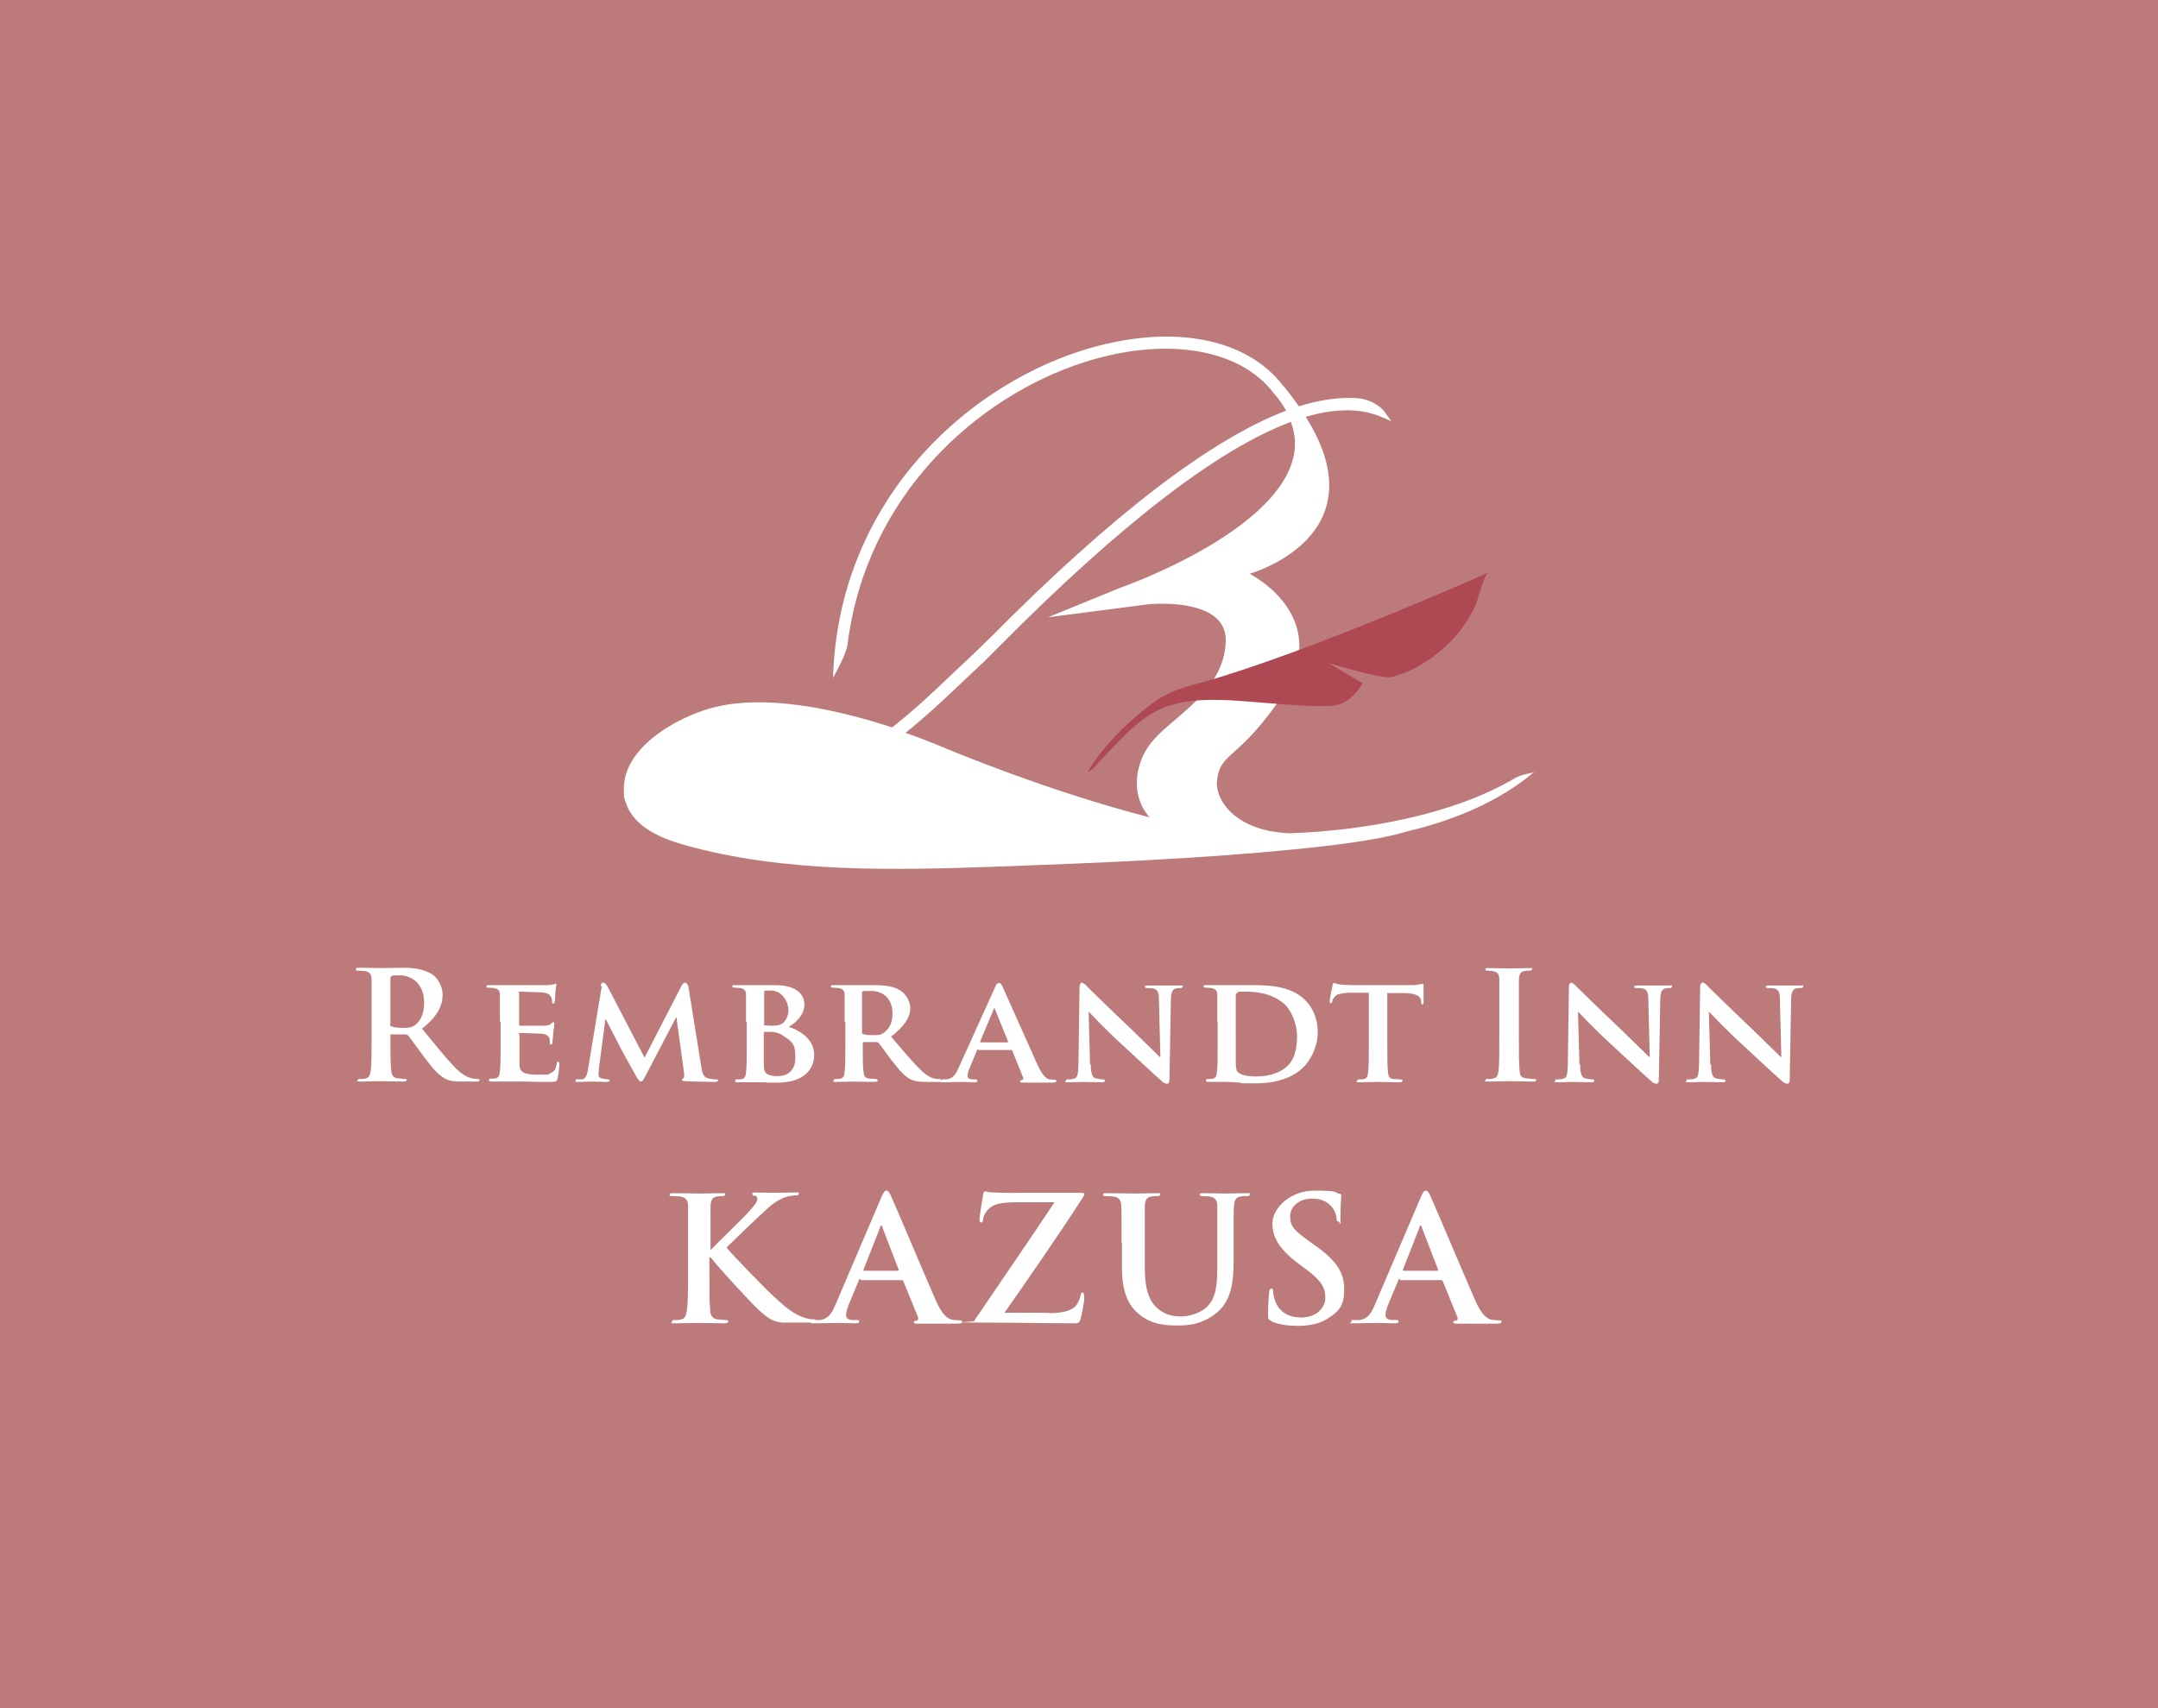 <?xml version="1.0" encoding="UTF-8"?>
<svg id="_レイヤー_1" data-name="レイヤー_1" xmlns="http://www.w3.org/2000/svg" version="1.1" viewBox="0 0 595.3 471.3">
  <!-- Generator: Adobe Illustrator 29.6.1, SVG Export Plug-In . SVG Version: 2.1.1 Build 9)  -->
  <defs>
    <style>
      .st0 {
        fill: #fff;
      }

      .st1 {
        fill: #bd7a7b;
      }

      .st2 {
        fill: #ae4953;
      }
    </style>
  </defs>
  <rect class="st1" width="595.3" height="471.3"/>
  <g>
    <path class="st0" d="M102.5,279.1c0-6.3,0-7.5,0-8.8,0-1.4-.4-2.1-1.9-2.4-.3,0-1.1-.1-1.7-.1s-.7,0-.7-.4.3-.4,1-.4c2.3,0,5,.1,5.9.1,1.5,0,4.8-.1,6.1-.1,2.7,0,5.6.3,8,1.8,1.2.8,2.9,2.9,2.9,5.7s-1.3,5.9-5.7,9.3c3.9,4.7,6.8,8.4,9.4,11,2.4,2.4,4.2,2.7,4.8,2.8.5,0,.9.1,1.2.1s.5.1.5.3c0,.3-.3.4-.8.4h-4.1c-2.4,0-3.5-.2-4.6-.8-1.9-1-3.5-2.9-5.9-6.1-1.7-2.3-3.7-5.1-4.3-5.8-.2-.2-.5-.3-.8-.3h-3.8c-.2,0-.3,0-.3.3v.6c0,3.9,0,7.2.2,8.9.1,1.2.4,2.1,1.7,2.3.7,0,1.6.2,2.1.2s.5.1.5.3-.3.4-.9.4c-2.5,0-5.7-.1-6.4-.1s-3.5.1-5.3.1-.9-.1-.9-.4.2-.3.7-.3,1.2,0,1.6-.2c.9-.2,1.1-1.1,1.3-2.3.2-1.8.2-5,.2-8.9v-7.3ZM107.6,282.4c0,.5,0,.6.4.8.9.3,2.2.4,3.3.4,1.7,0,2.3-.2,3.1-.7,1.3-.9,2.6-2.8,2.6-6.2,0-5.9-4.1-7.6-6.6-7.6s-1.9,0-2.3.2c-.3,0-.4.3-.4.6v12.7Z"/>
    <path class="st0" d="M137.9,282c0-5.4,0-6.4,0-7.5,0-1.2-.4-1.6-1.6-1.9-.3,0-.9-.1-1.5-.1s-.6-.1-.6-.4.3-.3.9-.3c2,0,4.4,0,5.5,0s9.6,0,10.4,0c.7,0,1.3-.2,1.6-.2.2,0,.4-.2.6-.2s.3.2.3.3c0,.2-.2.7-.3,2.3,0,.4-.1,1.9-.2,2.3,0,.2-.1.6-.4.6s-.3-.2-.3-.5,0-.9-.3-1.3c-.3-.6-.6-1.1-2.5-1.3-.6,0-5.2-.2-6-.2s-.3.1-.3.3v8.7c0,.2,0,.4.3.4.9,0,5.8,0,6.7,0,.9,0,1.4-.2,1.8-.5.3-.3.4-.5.6-.5s.3.2.3.4,0,.8-.3,2.6c0,.7-.2,2.1-.2,2.4s0,.8-.4.8-.3-.1-.3-.3c0-.4,0-.8-.1-1.3-.2-.7-.7-1.2-2.1-1.4-.7,0-5-.2-6-.2s-.2.2-.2.4v2.8c0,1.2,0,4.2,0,5.3,0,2.4,1.3,3,5.1,3s2.6,0,3.6-.5c1-.4,1.4-1.2,1.6-2.6,0-.4.2-.5.4-.5s.3.5.3.8c0,.8-.3,3.2-.5,3.9-.3.9-.6.9-2,.9-2.9,0-5.1,0-7-.1-1.9,0-3.3,0-4.4,0s-1.3,0-2.2,0c-.9,0-1.9,0-2.6,0s-.7-.1-.7-.4.1-.4.6-.4,1,0,1.3-.1c.8-.2,1-.8,1.1-1.9.2-1.5.2-4.3.2-7.5v-6.3Z"/>
    <path class="st0" d="M165.7,272c0-.6.4-.9.7-.9s.6.2,1.2,1.1l10.2,19.6,10.2-19.8c.3-.6.7-.9,1-.9s.7.4.9,1.1l3.5,21.8c.3,2.2.7,3.2,1.9,3.5,1.1.3,1.7.3,2.2.3s.6.1.6.3c0,.3-.4.4-1,.4-1,0-6.4-.1-7.9-.2-.9,0-1.1-.2-1.1-.4s.2-.3.4-.4c.2,0,.3-.5.2-1.5l-2.1-15.3h-.1l-8.2,15.7c-.9,1.7-1.1,2-1.5,2s-.9-.7-1.5-1.8c-.9-1.6-3.9-7-4.4-8-.3-.7-2.6-5-3.8-7.4h-.1l-1.8,13.7c0,.6-.1,1.1-.1,1.7s.5.9,1.2,1c.7.1,1,.2,1.3.2s.6.2.6.3c0,.3-.3.4-.9.4-1.6,0-3.3-.1-4-.1s-2.6.1-3.8.1-.7,0-.7-.4.2-.3.6-.3.6,0,1.2,0c1-.1,1.4-1.5,1.6-2.7l3.8-23Z"/>
    <path class="st0" d="M205.8,282c0-5.4,0-6.4,0-7.5,0-1.2-.4-1.6-1.6-1.9-.3,0-1-.1-1.5-.1s-.7-.1-.7-.4.3-.3.9-.3c2,0,4.4,0,5.2,0,1.9,0,4.4,0,5.7,0,6.9,0,8.1,3.4,8.1,5.3,0,2.8-2.1,4.9-4.3,6.2,3.1,1,7,3.5,7,7.7s-3.1,7.7-10.1,7.7-1.7,0-3-.1c-1.3,0-2.6,0-3.2,0s-1.3,0-2.2,0c-.9,0-1.9,0-2.6,0s-.7-.1-.7-.4.1-.4.6-.4,1,0,1.3-.1c.8-.2,1-.8,1.1-1.9.2-1.5.2-4.3.2-7.5v-6.3ZM210.7,282.5c0,.3.1.3.3.4.3,0,.9.1,1.8.1,1.3,0,2.3-.1,3-.6,1-.8,1.7-2,1.7-3.8s-1.5-5.3-4.8-5.3-1.3,0-1.6,0c-.3,0-.3.2-.3.6v8.5ZM210.7,293c0,2.3.1,3,1.3,3.5,1,.4,1.9.4,2.7.4,2,0,4.7-1.1,4.7-5s-.7-4.4-3.6-6.3c-.8-.5-1.8-.9-3.3-.9h-1.6c-.1,0-.2,0-.2.3v8Z"/>
    <path class="st0" d="M233,282c0-5.4,0-6.4,0-7.5,0-1.2-.4-1.6-1.6-1.9-.3,0-1-.1-1.5-.1s-.7-.1-.7-.4.3-.3.9-.3c2,0,4.4,0,5.2,0,1.3,0,4.8,0,5.9,0,2.4,0,5.2.2,7.2,1.5,1.1.7,2.7,2.5,2.7,4.9s-1.6,5-5.3,7.8c3.4,4,6.1,7.2,8.4,9.4,2.1,2,3.5,2.2,4.1,2.3.4,0,.6,0,.9,0s.5.2.5.4c0,.3-.3.4-.7.4h-3.6c-2.1,0-3.2-.2-4.2-.7-1.6-.8-3.1-2.5-5.2-5.2-1.5-1.9-3.1-4.3-3.6-4.8-.2-.2-.4-.3-.7-.3h-3.4c-.2,0-.3,0-.3.2v.5c0,3.3,0,6,.2,7.5.1,1,.3,1.7,1.5,1.9.6,0,1.4.1,1.9.1s.5.2.5.4c0,.3-.3.4-.8.4-2.2,0-5.4-.1-5.9-.1s-3.2.1-4.7.1-.7-.1-.7-.4.1-.4.6-.4,1,0,1.3-.1c.8-.2,1-.8,1.1-1.9.2-1.5.2-4.3.2-7.5v-6.3ZM237.8,284.7c0,.4,0,.5.3.6.8.3,1.9.3,2.9.3,1.5,0,2-.1,2.7-.6,1.2-.8,2.5-2.3,2.5-5.3,0-5-3.5-6.3-5.8-6.3s-1.9,0-2.3.1c-.3,0-.3.2-.3.5v10.5Z"/>
    <path class="st0" d="M269.8,289.5c-.2,0-.3,0-.3.3l-2,4.8c-.4.9-.6,1.7-.6,2.2,0,.6.3,1,1.5,1h.6c.5,0,.6.2.6.4,0,.3-.2.4-.6.4-1.3,0-3-.1-4.2-.1s-2.4.1-4.4.1-.7,0-.7-.4.1-.4.4-.4.8,0,1.1,0c1.7-.3,2.4-1.3,3.2-3.1l10-22.1c.4-1,.7-1.4,1.1-1.4.6,0,.7.3,1.1,1.1.9,2,7.3,16.3,9.7,21.7,1.5,3.2,2.6,3.7,3.2,3.8.6,0,1,.1,1.4.1s.5.1.5.4-.2.4-1.6.4-4.1,0-7.3,0c-.7,0-1.1,0-1.1-.3s0-.3.5-.4c.3,0,.5-.4.3-.8l-2.9-7.2c0-.2-.2-.3-.4-.3h-9ZM277.9,287.6c.2,0,.2,0,.2-.2l-3.6-8.9c0-.1,0-.3-.2-.3-.1,0-.2.2-.2.3l-3.7,8.8c0,.2,0,.3.1.3h7.4Z"/>
    <path class="st0" d="M300.9,293.7c0,2.8.6,3.6,1.3,3.8.7.2,1.4.3,2,.3s.6.2.6.4c0,.3-.3.4-.9.4-2.5,0-4.2-.1-4.9-.1s-2.2.1-4.1.1-.9,0-.9-.4.3-.4.6-.4c.5,0,1.2,0,1.7-.2,1-.3,1.1-1.2,1.2-4.3l.3-21c0-.7.3-1.2.6-1.2s1,.5,1.6,1.2c.5.5,6.2,6.1,11.7,11.3,2.6,2.5,7.7,7.5,8.2,8h.2l-.4-15.7c0-2.2-.4-2.8-1.3-3.1-.6-.2-1.5-.2-2-.2s-.6-.2-.6-.4.4-.3,1-.3c2,0,4,0,4.8,0s1.9,0,3.7,0,.9,0,.9.3-.2.4-.6.4-.7,0-1.2.1c-1,.3-1.3.9-1.4,2.9l-.4,22.3c0,.8-.3,1.1-.6,1.1-.7,0-1.2-.4-1.6-.8-2.4-2.1-7.1-6.5-11.1-10.2-4.2-3.8-8.2-8.1-8.9-8.8h-.1l.4,14.5Z"/>
    <path class="st0" d="M335.8,282c0-5.4,0-6.4,0-7.5,0-1.2-.4-1.6-1.6-1.9-.3,0-1-.1-1.5-.1s-.7-.1-.7-.4.3-.3.9-.3c2,0,4.4,0,5.5,0s3.9,0,6.2,0c4.8,0,11.2,0,15.3,4,1.9,1.8,3.6,4.8,3.6,9s-2,7.8-4.2,9.9c-1.7,1.7-5.8,4.2-12.8,4.2s-3-.1-4.5-.2c-1.5-.1-2.9-.2-3.8-.2s-1.3,0-2.2,0c-.9,0-1.9,0-2.6,0s-.7-.1-.7-.4.1-.4.6-.4,1,0,1.3-.1c.8-.2,1-.8,1.1-1.9.2-1.5.2-4.3.2-7.5v-6.3ZM340.9,285.9c0,3.8,0,6.5,0,7.2,0,.9.1,2.1.4,2.5.5.7,2,1.4,5,1.4s6-.6,8.3-2.4c2.5-2,3.2-5.1,3.2-8.8s-1.9-7.4-3.5-8.8c-3.5-3-7.7-3.4-10.6-3.4s-2,0-2.3.3c-.3.1-.5.3-.5.7,0,1.2,0,4.1,0,6.9v4.5Z"/>
    <path class="st0" d="M377.5,273.9h-5.7c-2.2.2-3.1.4-3.7,1.2-.4.5-.6,1-.6,1.2,0,.3-.2.5-.4.5s-.3-.2-.3-.6c0-.6.7-4,.8-4.3,0-.5.2-.7.4-.7.3,0,.7.3,1.6.4,1.1.1,2.6.2,3.8.2h15.4c1.2,0,2,0,2.6-.2.6,0,.9-.2,1-.2.3,0,.3.2.3.8s0,3.4,0,4.3c0,.4-.1.6-.3.6s-.4-.2-.4-.7v-.4c-.1-.9-1.1-2-4.5-2h-4.8c0,0,0,14.3,0,14.3,0,3.3,0,6,.2,7.6.1,1,.3,1.7,1.5,1.8.5,0,1.4.1,1.9.1s.6.2.6.4c0,.3-.3.4-.7.4-2.5,0-5.1-.1-6.1-.1s-3.5.1-5,.1-.7-.1-.7-.4.1-.4.6-.4,1,0,1.3-.1c.8-.2,1-.8,1.1-1.9.2-1.5.2-4.3.2-7.5v-14.3Z"/>
    <path class="st0" d="M413.6,279.1c0-6.3,0-7.5,0-8.8,0-1.4-.5-2.1-1.5-2.3-.5-.1-1-.2-1.6-.2s-.7,0-.7-.4.3-.3,1-.3c1.6,0,4.4.1,5.6.1s3.6-.1,5.3-.1.9,0,.9.3-.3.4-.7.4-.8,0-1.3.1c-1.2.2-1.5.9-1.6,2.4,0,1.3,0,2.5,0,8.8v7.3c0,4,0,7.3.2,9.1.1,1.1.4,1.9,1.7,2,.6,0,1.6.2,2.2.2s.7.1.7.3-.3.4-.8.4c-2.9,0-5.6-.1-6.8-.1s-3.7.1-5.5.1-.9-.1-.9-.4.2-.3.7-.3,1.2,0,1.6-.2c.9-.2,1.1-.9,1.3-2.1.2-1.7.2-5,.2-9.1v-7.3Z"/>
    <path class="st0" d="M435.9,293.7c0,2.8.6,3.6,1.3,3.8.7.2,1.4.3,2,.3s.6.2.6.4c0,.3-.3.4-.9.4-2.5,0-4.2-.1-4.9-.1s-2.2.1-4.1.1-.9,0-.9-.4.3-.4.6-.4c.5,0,1.2,0,1.7-.2,1-.3,1.1-1.2,1.2-4.3l.3-21c0-.7.3-1.2.6-1.2s1,.5,1.6,1.2c.5.5,6.2,6.1,11.7,11.3,2.6,2.5,7.7,7.5,8.2,8h.2l-.4-15.7c0-2.2-.4-2.8-1.3-3.1-.6-.2-1.5-.2-2-.2s-.6-.2-.6-.4.4-.3,1-.3c2,0,4,0,4.8,0s1.9,0,3.7,0,.9,0,.9.3-.2.4-.6.4-.7,0-1.2.1c-1,.3-1.3.9-1.4,2.9l-.4,22.3c0,.8-.3,1.1-.6,1.1-.7,0-1.2-.4-1.6-.8-2.4-2.1-7.1-6.5-11.1-10.2-4.2-3.8-8.2-8.1-8.9-8.8h-.1l.4,14.5Z"/>
    <path class="st0" d="M472,293.7c0,2.8.6,3.6,1.3,3.8.6.2,1.4.3,2,.3s.7.2.7.4c0,.3-.3.4-.9.4-2.5,0-4.2-.1-4.9-.1s-2.2.1-4.1.1-.9,0-.9-.4.3-.4.6-.4c.5,0,1.2,0,1.7-.2,1-.3,1.1-1.2,1.2-4.3l.3-21c0-.7.3-1.2.7-1.2s1,.5,1.6,1.2c.5.5,6.2,6.1,11.7,11.3,2.6,2.5,7.7,7.5,8.2,8h.2l-.4-15.7c0-2.2-.4-2.8-1.3-3.1-.6-.2-1.5-.2-2-.2s-.6-.2-.6-.4.4-.3.9-.3c2,0,4,0,4.8,0s1.9,0,3.7,0,.9,0,.9.3-.2.4-.7.4-.7,0-1.2.1c-1,.3-1.3.9-1.4,2.9l-.4,22.3c0,.8-.3,1.1-.6,1.1-.6,0-1.2-.4-1.6-.8-2.4-2.1-7.1-6.5-11.1-10.2-4.2-3.8-8.2-8.1-8.9-8.8h-.1l.4,14.5Z"/>
  </g>
  <path class="st0" d="M423.3,213.1s-3.5.5-5.4,1.6c-17.2,10.2-41.9,14.5-62.1,15.2-15.5-.6-20.6-9.6-20.1-14.4.9-8.5,6-5.2,19.1-25.1,12.2-21-10.1-32.1-10.1-32.1,0,0,36.4-10.1,15.5-43.3,8.2-2.4,15.1-2.4,20.8,0l2.8,1.2-1.8-2.5c-.1-.2-3-4.1-9.4-3.9-4.3-.1-9.1.7-14.3,2.3-1.2-1.7-2.5-3.5-4-5.3h0c-.1,0-.2-.2-.3-.3-10.3-13.6-31.7-17.4-55.8-9.7-33,10.6-67,42.5-68.4,90.2,0,0,3.6-6.2,4-9.2,5.1-40.9,35.6-68.4,65.4-77.9,22.3-7.1,42.8-3.8,52.2,8.6,1.4,1.6,2.5,3.2,3.4,4.8-20.8,7.9-48.1,28.8-81.5,62.5l-4.1,4-6.9,6.5c-5.3,5.1-10.6,10-16.2,14.4-14.7-4.8-35.3-9.6-50.4-5.2-9.2,2.7-21.6,9.8-23.4,19.7,0,.5-.2,1-.2,1.5,0,.6,0,1.2,0,1.9,0,.7,0,1.3.2,1.9,0,.3.2.5.3.8,2.1,6.9,9.8,10,16.1,11.8,27.6,7.8,58.2,7,86.4,6,27.5-1,55-2.1,82.4-4.8,7.8-.8,22.1-2.3,30.2-4.8,13.3-3.1,26-8.4,35.6-16.6M261,206.5c-.2,0-4.6-2-11.2-4.3,5.2-4.2,10.2-8.8,14.8-13.2l6.9-6.5,4.1-4.1c33.5-33.8,60.4-54.5,80.5-62,1.3,3.5,1.5,7,.5,10.5-5.6,20.5-47,35.1-47.4,35.2l-20.1,8.2,27.9-3.6s12.9-1.3,18.6,3.9c1.8,1.7,2.7,3.9,2.5,6.7-.4,9.7-7.8,16.1-14.4,21.7-3.9,3.3-7.4,6.3-9.1,11.3-1.6,4.5-1.4,9.8,1.5,13.9.3.4.6.9,1,1.3-27.7-7.1-54.7-18.4-56.2-19"/>
  <path class="st2" d="M300.1,212.8c4.3-7.1,11.3-14,18-18.9,4.2-3.1,8.7-4.4,13.7-5.7,28.7-8,78.6-30.1,78.7-30.2-1.1.5-2.9,7.9-3.6,9.3-1.5,3.1-3.3,5.9-5.6,8.5-4.2,4.7-11.3,9.7-17.6,11-2.8.6-17.3-3.9-17.3-3.9l9.5,5.6s-2.8,5.3-7.5,6.1c-4.8.9-22.9-1.1-29.3-1.4-7.3-.3-14.9-.2-21.4,3.7-5.1,3-9.2,7.9-13.3,12-1.1,1.1-2.6,3.2-4,3.9"/>
  <g>
    <path class="st0" d="M195.6,345h.3c1.7-1.8,9-8.8,10.5-10.5,1.4-1.6,2.5-2.8,2.5-3.6s-.2-.9-.7-1c-.5,0-.7-.2-.7-.5s.3-.4.8-.4c1.1,0,3.8.1,5.2.1s4.3-.1,5.9-.1.9,0,.9.4-.3.4-.8.4-2,.2-2.9.5c-1.6.6-3.3,1.6-5.4,3.6-1.6,1.4-9.1,8.6-10.8,10.3,1.8,2.2,11.6,12.3,13.6,14,2.2,2,4.5,4.1,7.2,5.1,1.5.6,2.5.7,3.1.7s.7,0,.7.4-.3.5-1.2.5h-4.4c-1.5,0-2.4,0-3.5,0-2.7-.2-4.1-1.3-6.2-3.1-2.2-1.9-12.1-12.8-13.1-14.2l-.6-.7h-.3v4.3c0,4.4,0,8.1.2,10.2,0,1.3.6,2.4,1.8,2.6.7,0,1.8.2,2.5.2s.7.1.7.4-.4.5-1,.5c-2.8,0-6-.1-7.2-.1s-4.3.1-6.3.1-1-.1-1-.5.2-.4.8-.4,1.4,0,1.8-.2c1-.2,1.3-1.2,1.5-2.6.3-2,.3-5.8.3-10.1v-8.4c0-7.2,0-8.6,0-10.1,0-1.6-.5-2.4-2.2-2.7-.4,0-1.3-.1-2-.1s-.9,0-.9-.4.4-.4,1.1-.4c2.7,0,5.8.1,7,.1s4.4-.1,6.1-.1,1.1,0,1.1.4-.3.4-.7.4-.8,0-1.4.1c-1.4.2-1.8,1-1.9,2.7,0,1.5,0,2.9,0,10.1v2.1Z"/>
    <path class="st0" d="M237.4,352.9c-.3,0-.4,0-.5.4l-2.7,6.5c-.5,1.2-.8,2.3-.8,2.9,0,.9.4,1.5,2,1.5h.8c.6,0,.8,0,.8.4s-.3.5-.8.5c-1.6,0-3.8-.1-5.3-.1s-3.3.1-5.9.1-1,0-1-.5.2-.4.6-.4,1.2,0,1.6,0c2.3-.3,3.3-1.9,4.3-4.3l12.6-29.5c.6-1.4.9-1.9,1.4-1.9s.8.4,1.3,1.5c1.2,2.6,9.2,21.6,12.4,28.9,1.9,4.3,3.4,4.9,4.4,5.2.8.1,1.5.2,2.1.2s.7,0,.7.4-.4.5-2.3.5-5.5,0-9.5,0c-.9,0-1.5,0-1.5-.4s.2-.4.7-.4c.3,0,.7-.5.4-1.1l-4-9.8c0-.2-.3-.3-.5-.3h-11.2ZM247.6,350.6c.3,0,.3-.1.3-.3l-4.5-11.7c0-.2,0-.4-.3-.4s-.3.2-.3.4l-4.6,11.7c0,.2,0,.3.2.3h9.2Z"/>
    <path class="st0" d="M289.3,362.3c5.1,0,7.1-1.2,7.9-2.6.4-.8.8-1.6.9-2.3,0-.5.2-.8.5-.8s.5.3.5,1.5-.7,4.6-1,5.8c-.3.9-.6,1.2-1.5,1.2-8.4,0-16.8-.2-26.9-.2s-.8-.1-.8-.5.2-.6.8-1.4c7.1-10.5,14.5-21.2,21.2-31.3h-9.8c-2.6,0-5.6.1-7.2,1-1.7.9-2.6,2.6-2.7,3.7,0,.7-.3.9-.6.9s-.4-.2-.4-.8c0-1.1.8-5.4,1-6.9.1-.7.3-.9.6-.9.4,0,.8.3,2,.3,4.8.2,7.2.1,9.2.1h15.3c.5,0,.8.1.8.4s-.2.6-.4.9c-6.9,10.7-14.5,21.6-21.6,31.8h12.3Z"/>
    <path class="st0" d="M309.4,342.9c0-7.2,0-8.6-.1-10.1,0-1.6-.5-2.4-2.2-2.7-.4,0-1.3-.1-2-.1s-.8,0-.8-.4.3-.4,1.1-.4c2.7,0,5.8.1,7.3.1s4.4-.1,6.2-.1,1.1,0,1.1.4-.3.4-.8.4-.9,0-1.5.1c-1.4.2-1.8,1-1.9,2.7,0,1.5,0,2.9,0,10.1v6.7c0,6.9,1.5,9.8,3.9,11.7,2.3,1.8,4.6,1.9,6.3,1.9s4.9-.7,6.9-2.6c2.8-2.6,2.9-6.9,2.9-11.8v-5.9c0-7.2,0-8.6,0-10.1,0-1.6-.5-2.4-2.2-2.7-.4,0-1.3-.1-1.8-.1s-.8,0-.8-.4.3-.4,1.1-.4c2.6,0,5.7.1,5.8.1.6,0,3.8-.1,5.7-.1s1.1,0,1.1.4-.3.4-.9.4-.9,0-1.5.1c-1.4.2-1.8,1-1.9,2.7-.1,1.5-.1,2.9-.1,10.1v5.1c0,5.3-.5,10.9-4.8,14.3-3.6,2.9-7.2,3.4-10.4,3.4s-7.5-.1-11.1-3.3c-2.6-2.2-4.5-5.7-4.5-12.6v-6.9Z"/>
    <path class="st0" d="M350.8,364.5c-.8-.3-1-.6-1-1.6,0-2.6.2-5.5.3-6.2,0-.7.2-1.2.6-1.2s.5.4.5.8c0,.6.2,1.6.5,2.4,1.1,3.5,4.1,4.8,7.2,4.8,4.5,0,6.7-2.9,6.7-5.4s-.8-4.5-4.9-7.6l-2.3-1.7c-5.5-4.1-7.4-7.4-7.4-11.3s4.6-9,11.6-9,5.4.5,6.7.8c.4,0,.7.2.7.6,0,.6-.2,2-.2,5.7s-.2,1.4-.6,1.4-.5-.3-.5-.9-.3-1.9-1.3-3.1c-.8-.9-2.2-2.3-5.5-2.3s-6,2-6,4.9,1.2,3.9,5.3,6.9l1.4,1c6.1,4.3,8.2,7.6,8.2,12.1s-1.1,6-4.7,8.3c-2.5,1.5-5.3,1.9-8,1.9s-5.2-.3-7.3-1.2Z"/>
    <path class="st0" d="M386.2,352.9c-.3,0-.4,0-.5.4l-2.7,6.5c-.5,1.2-.8,2.3-.8,2.9,0,.9.4,1.5,2,1.5h.8c.6,0,.8,0,.8.4s-.3.5-.8.5c-1.6,0-3.8-.1-5.3-.1s-3.3.1-5.9.1-1,0-1-.5.2-.4.6-.4,1.2,0,1.6,0c2.3-.3,3.3-1.9,4.3-4.3l12.6-29.5c.6-1.4.9-1.9,1.4-1.9s.8.4,1.3,1.5c1.2,2.6,9.2,21.6,12.4,28.9,1.9,4.3,3.4,4.9,4.4,5.2.8.1,1.5.2,2.1.2s.7,0,.7.4-.4.5-2.3.5-5.5,0-9.5,0c-.9,0-1.5,0-1.5-.4s.2-.4.7-.4c.3,0,.7-.5.4-1.1l-4-9.8c0-.2-.3-.3-.5-.3h-11.2ZM396.4,350.6c.3,0,.3-.1.3-.3l-4.5-11.7c0-.2,0-.4-.3-.4s-.3.2-.3.4l-4.6,11.7c0,.2,0,.3.2.3h9.2Z"/>
  </g>
</svg>